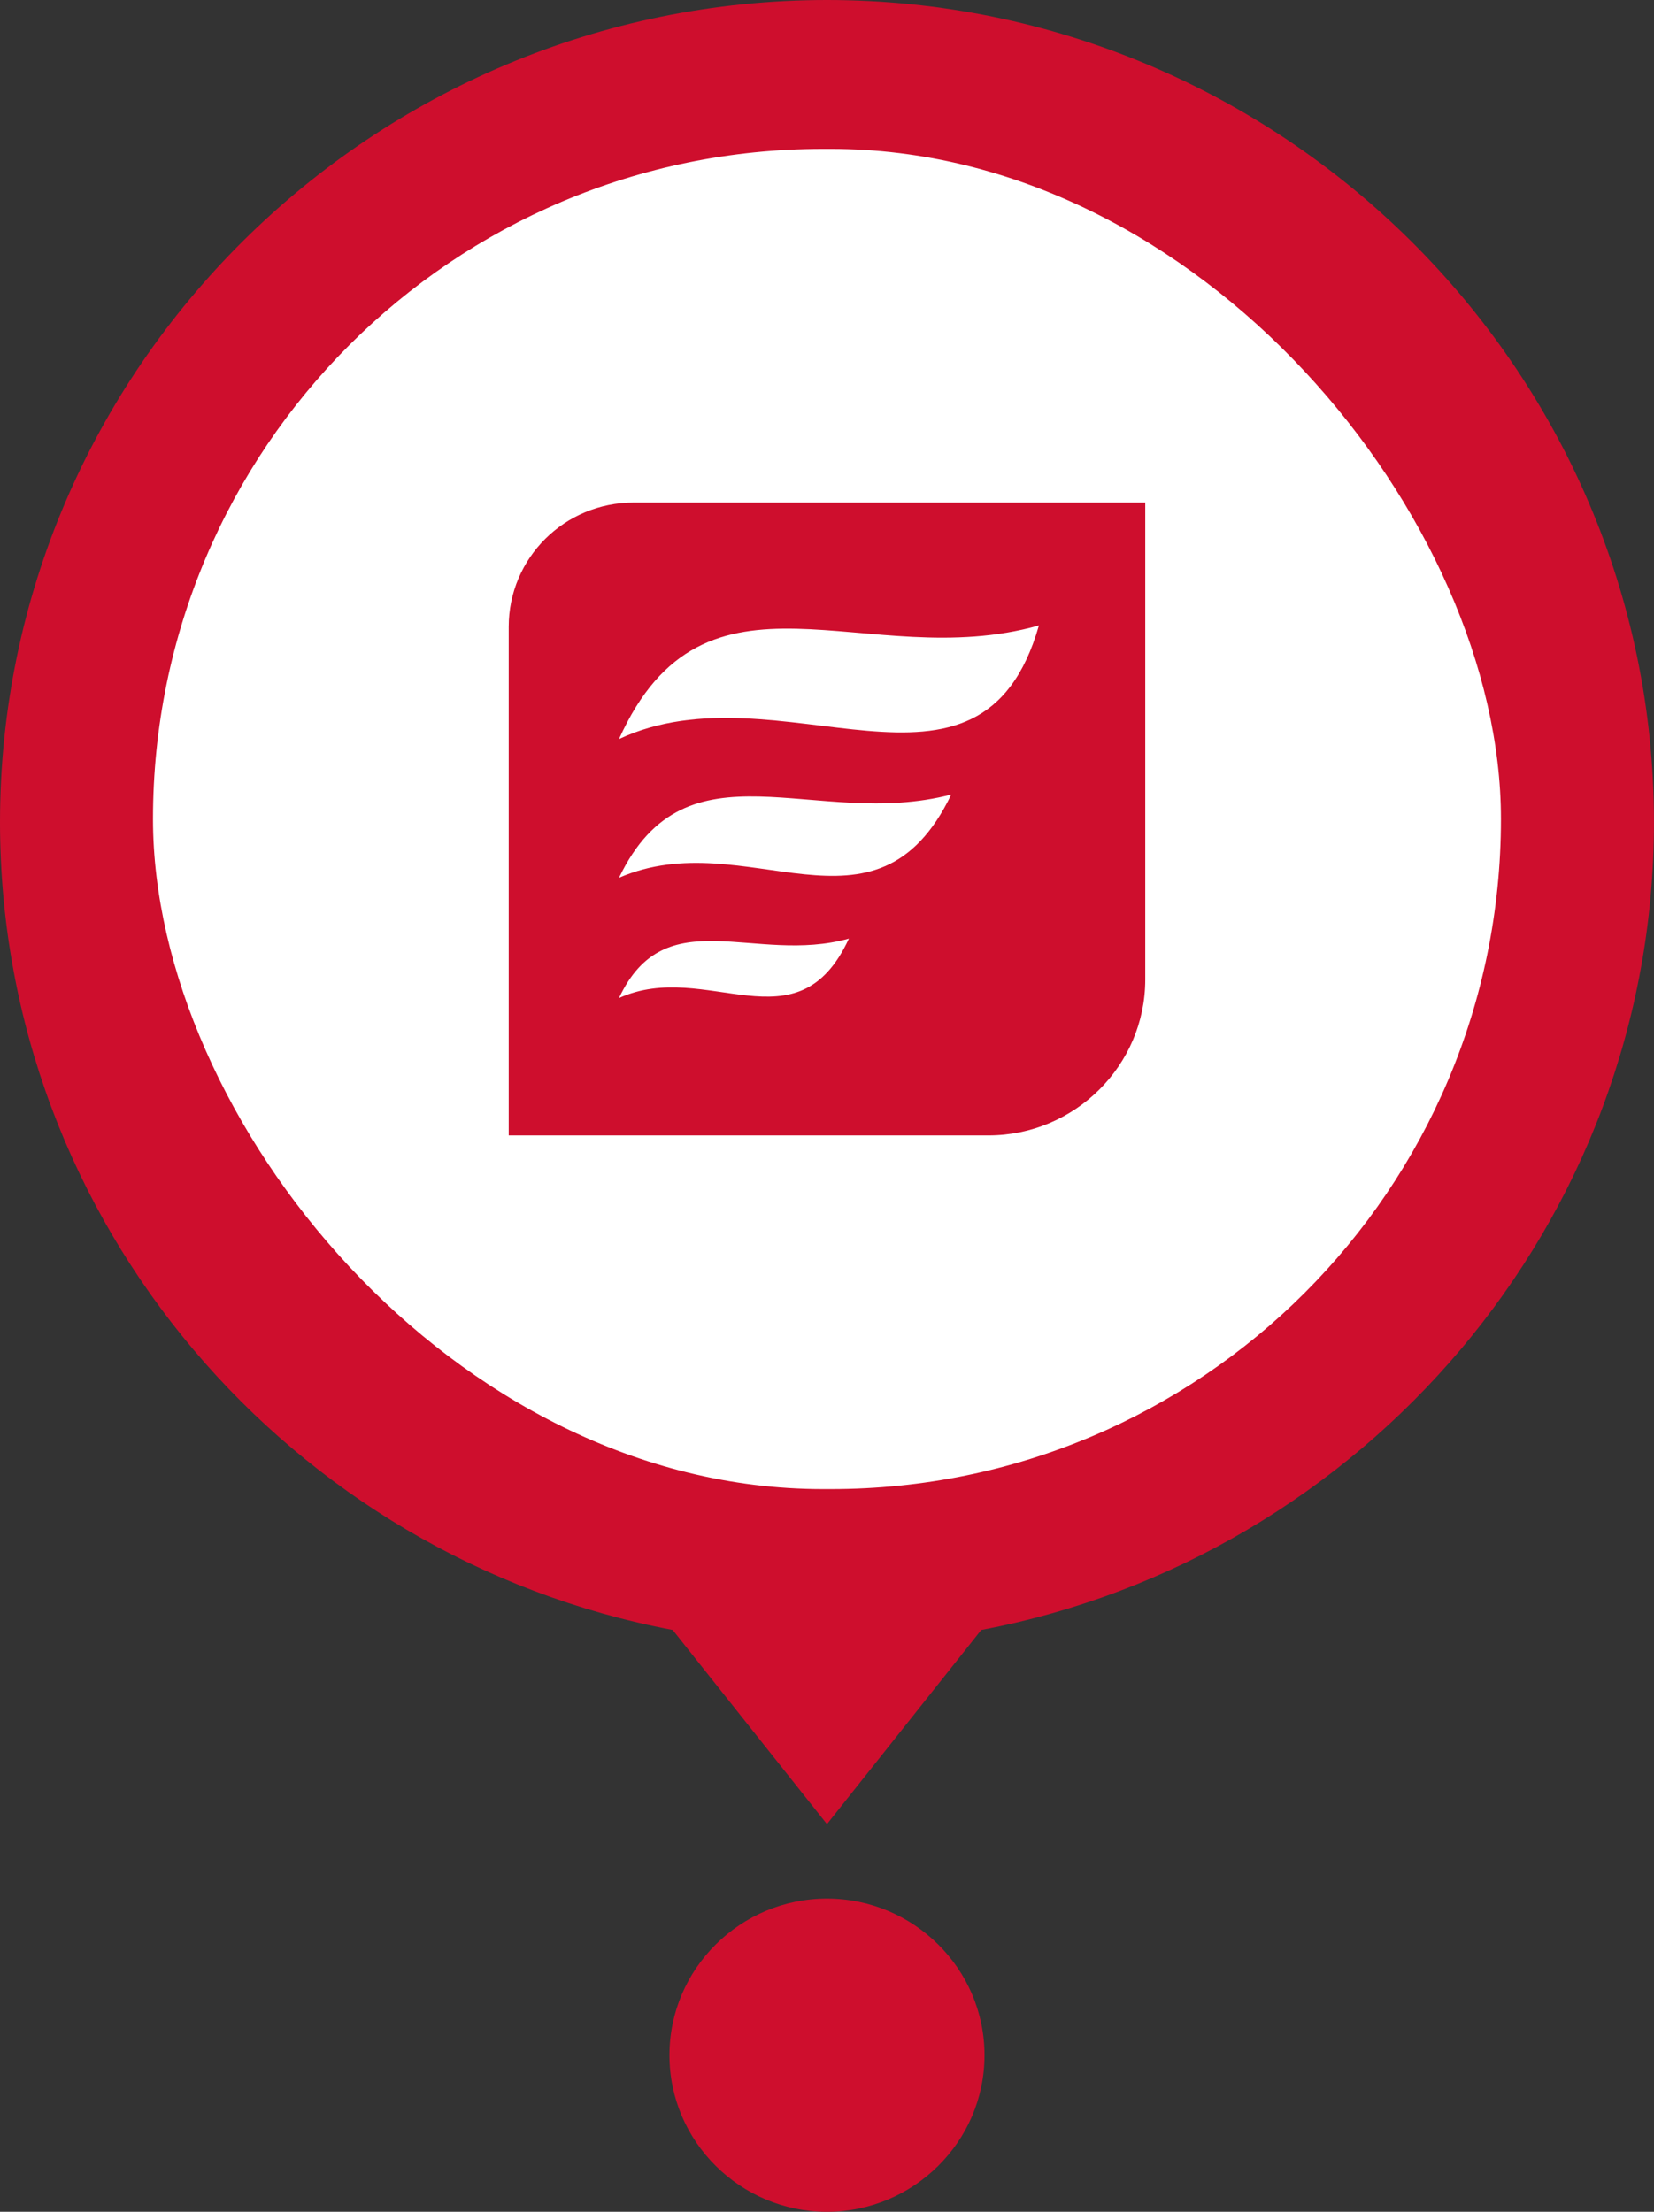 <svg width="89" height="119" viewBox="0 0 89 119" fill="none" xmlns="http://www.w3.org/2000/svg">
<rect x="0" y="0" width="89" height="119" fill="#333333" stroke="none"/>
<path fill-rule="evenodd" clip-rule="evenodd" d="M0 44.236C0 19.805 20.068 0 44.499 0C68.93 0 88.998 19.805 88.998 44.236C88.998 65.834 73.315 83.817 52.799 87.697L44.498 98.142L36.197 87.697C15.682 83.815 0 65.833 0 44.236ZM36.022 110.574C36.022 105.92 39.845 102.148 44.498 102.148C49.152 102.148 52.975 105.92 52.975 110.574C52.975 115.228 49.152 119 44.498 119C39.845 119 36.022 115.228 36.022 110.574Z" fill="#CE0E2D"/>
<rect x="8.232" y="8.012" width="72.532" height="72.105" rx="36.052" fill="white"/>
<path d="M33.308 53.696C38.027 51.563 42.89 56.539 45.679 50.497C40.602 51.919 35.811 48.364 33.308 53.696ZM33.308 47.227C40.173 44.241 47.109 51.208 51.185 42.749C43.82 44.668 36.955 39.621 33.308 47.227ZM33.308 39.763C41.96 35.711 52.758 44.668 55.904 33.65C46.608 36.28 37.956 29.456 33.308 39.763ZM53.187 61.088H27.373V33.721C27.373 30.025 30.376 27.039 34.094 27.039H61.625V52.7C61.625 57.321 57.835 61.088 53.187 61.088Z" fill="#CE0E2D"/>
</svg>
